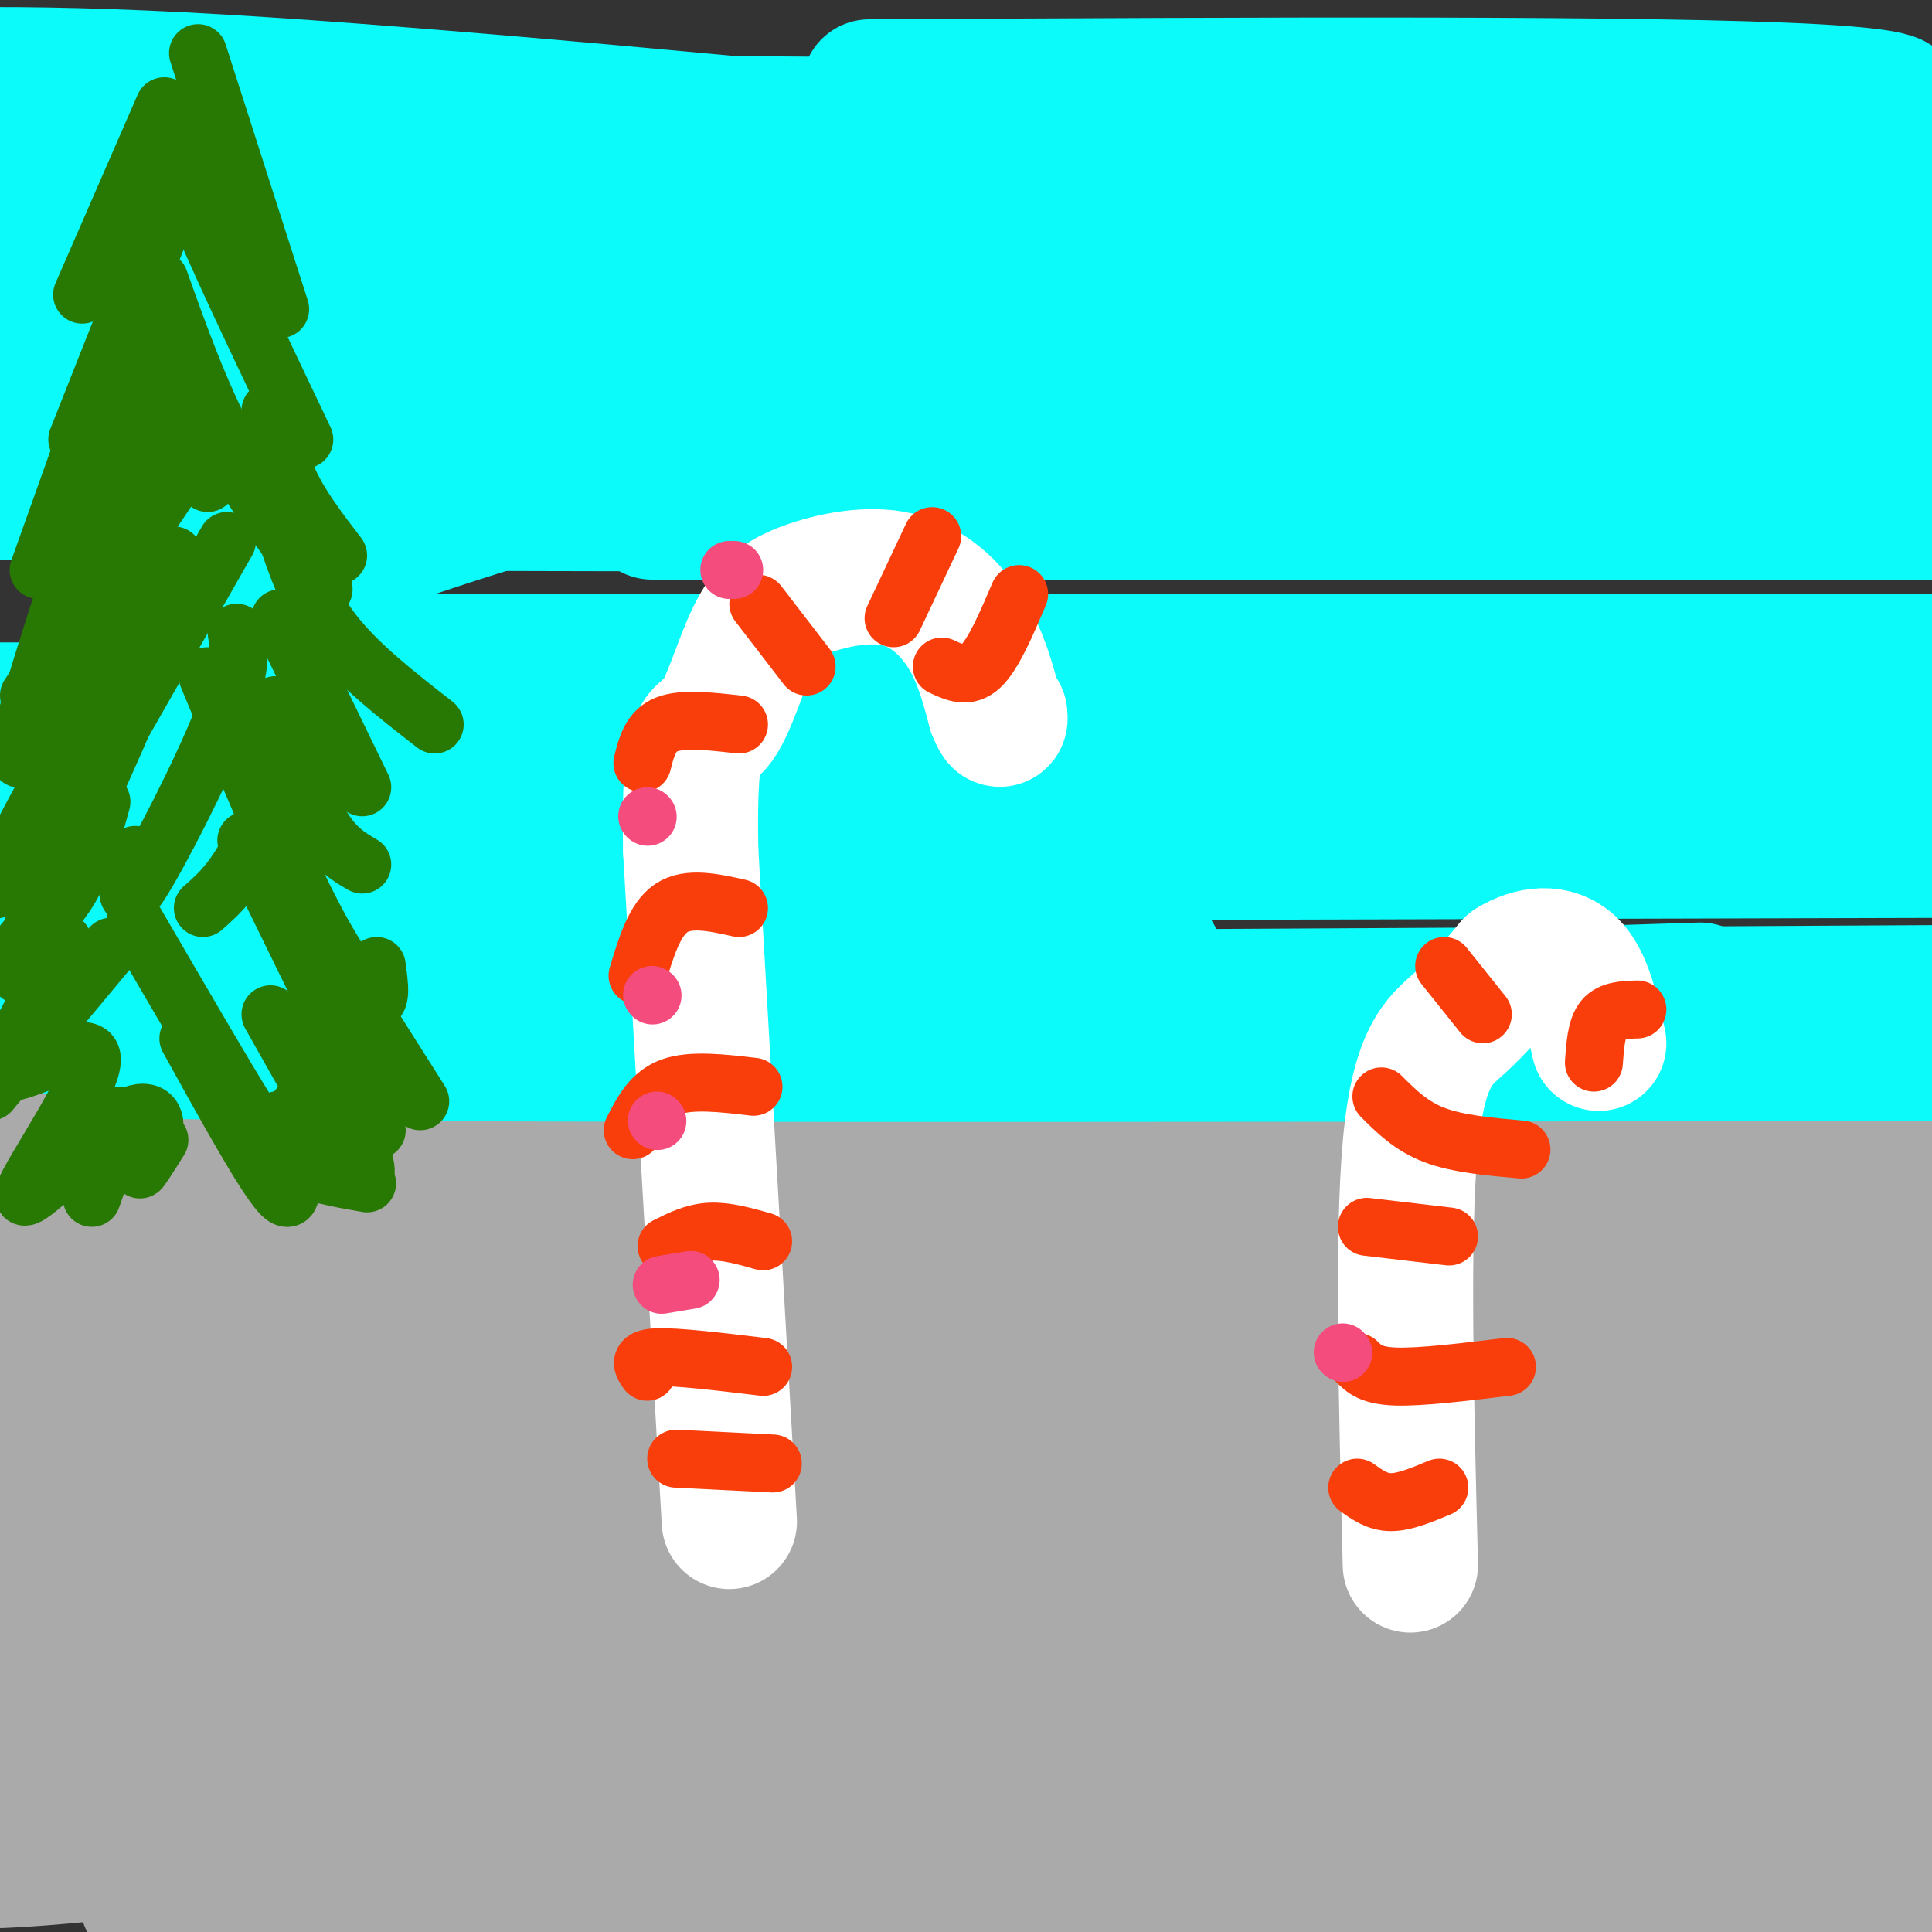 <svg viewBox='0 0 400 400' version='1.1' xmlns='http://www.w3.org/2000/svg' xmlns:xlink='http://www.w3.org/1999/xlink'><rect x="0" y="0" width="400" height="400" fill="#333333" stroke="none"/><g fill='none' stroke='#0BFAFA' stroke-width='28' stroke-linecap='round' stroke-linejoin='round'><path d='M13,220c0.000,0.000 437.000,0.000 437,0'/><path d='M288,215c-73.083,-7.417 -146.167,-14.833 -196,-21c-49.833,-6.167 -76.417,-11.083 -103,-16'/><path d='M37,177c0.000,0.000 380.000,-1.000 380,-1'/><path d='M239,198c0.000,0.000 -292.000,4.000 -292,4'/><path d='M125,207c0.000,0.000 377.000,-2.000 377,-2'/><path d='M352,205c-55.222,1.778 -110.444,3.556 -172,3c-61.556,-0.556 -129.444,-3.444 -172,-9c-42.556,-5.556 -59.778,-13.778 -77,-22'/><path d='M129,168c0.000,0.000 279.000,0.000 279,0'/><path d='M391,168c0.000,0.000 -418.000,0.000 -418,0'/><path d='M195,168c122.250,0.000 244.500,0.000 194,-2c-50.500,-2.000 -273.750,-6.000 -497,-10'/><path d='M17,150c0.000,0.000 419.000,0.000 419,0'/><path d='M381,147c0.000,0.000 -489.000,0.000 -489,0'/><path d='M45,137c0.000,0.000 416.000,0.000 416,0'/><path d='M201,102c0.000,0.000 -304.000,0.000 -304,0'/><path d='M135,106c0.000,0.000 277.000,0.000 277,0'/><path d='M373,98c0.000,0.000 -481.000,0.000 -481,0'/><path d='M31,104c109.833,0.333 219.667,0.667 299,0c79.333,-0.667 128.167,-2.333 177,-4'/><path d='M229,33c-68.917,-6.667 -137.833,-13.333 -183,-16c-45.167,-2.667 -66.583,-1.333 -88,0'/><path d='M180,18c81.476,-0.435 162.952,-0.869 196,1c33.048,1.869 17.667,6.042 -59,7c-76.667,0.958 -214.619,-1.298 -297,-1c-82.381,0.298 -109.190,3.149 -136,6'/><path d='M198,32c0.000,0.000 207.000,3.000 207,3'/><path d='M279,35c-108.333,4.917 -216.667,9.833 -275,15c-58.333,5.167 -66.667,10.583 -75,16'/><path d='M105,77c0.000,0.000 297.000,0.000 297,0'/><path d='M323,78c-86.578,-0.422 -173.156,-0.844 -238,0c-64.844,0.844 -107.956,2.956 -32,4c75.956,1.044 270.978,1.022 466,1'/><path d='M107,68c-34.458,1.967 -68.915,3.933 -94,6c-25.085,2.067 -40.796,4.233 -13,8c27.796,3.767 99.100,9.134 172,11c72.900,1.866 147.396,0.232 182,0c34.604,-0.232 29.317,0.937 -24,1c-53.317,0.063 -154.662,-0.982 -136,-2c18.662,-1.018 157.331,-2.009 296,-3'/><path d='M364,56c-111.911,0.333 -223.822,0.667 -283,0c-59.178,-0.667 -65.622,-2.333 16,-3c81.622,-0.667 251.311,-0.333 421,0'/><path d='M370,57c-53.911,5.578 -107.822,11.156 -160,21c-52.178,9.844 -102.622,23.956 -128,33c-25.378,9.044 -25.689,13.022 -26,17'/></g>
<g fill='none' stroke='#AAAAAA' stroke-width='28' stroke-linecap='round' stroke-linejoin='round'><path d='M1,239c6.978,1.356 13.956,2.711 11,4c-2.956,1.289 -15.844,2.511 54,3c69.844,0.489 222.422,0.244 375,0'/><path d='M387,254c0.000,0.000 -415.000,2.000 -415,2'/><path d='M22,259c0.000,0.000 419.000,3.000 419,3'/><path d='M356,263c0.000,0.000 -435.000,1.000 -435,1'/><path d='M21,264c0.000,0.000 445.000,3.000 445,3'/><path d='M258,269c-34.000,1.333 -68.000,2.667 -123,1c-55.000,-1.667 -131.000,-6.333 -207,-11'/><path d='M53,269c175.917,21.000 351.833,42.000 338,51c-13.833,9.000 -217.417,6.000 -421,3'/><path d='M166,323c0.000,0.000 244.000,0.000 244,0'/><path d='M391,308c-58.689,-6.622 -117.378,-13.244 -179,-16c-61.622,-2.756 -126.178,-1.644 -173,0c-46.822,1.644 -75.911,3.822 -105,6'/><path d='M80,296c0.000,0.000 348.000,0.000 348,0'/><path d='M392,292c-145.417,-1.333 -290.833,-2.667 -372,-1c-81.167,1.667 -98.083,6.333 -115,11'/><path d='M82,303c0.000,0.000 406.000,-2.000 406,-2'/><path d='M236,299c-68.167,-1.333 -136.333,-2.667 -187,0c-50.667,2.667 -83.833,9.333 -117,16'/><path d='M212,324c0.000,0.000 263.000,9.000 263,9'/><path d='M212,336c0.000,0.000 -222.000,5.000 -222,5'/><path d='M43,335c0.000,0.000 377.000,0.000 377,0'/><path d='M391,327c-143.417,1.167 -286.833,2.333 -359,5c-72.167,2.667 -73.083,6.833 -74,11'/><path d='M24,345c0.000,0.000 387.000,3.000 387,3'/><path d='M363,355c-109.600,-0.489 -219.200,-0.978 -295,0c-75.800,0.978 -117.800,3.422 -47,4c70.800,0.578 254.400,-0.711 438,-2'/><path d='M239,358c-61.000,-0.500 -122.000,-1.000 -170,0c-48.000,1.000 -83.000,3.500 -118,6'/><path d='M107,368c0.000,0.000 358.000,1.000 358,1'/><path d='M267,370c-48.333,0.327 -96.667,0.655 -145,4c-48.333,3.345 -96.667,9.708 -118,11c-21.333,1.292 -15.667,-2.488 58,-4c73.667,-1.512 215.333,-0.756 357,0'/><path d='M306,381c-41.315,-1.732 -82.631,-3.464 -149,0c-66.369,3.464 -157.792,12.125 -116,14c41.792,1.875 216.798,-3.036 317,-3c100.202,0.036 125.601,5.018 151,10'/></g>
<g fill='none' stroke='#FFFFFF' stroke-width='28' stroke-linecap='round' stroke-linejoin='round'><path d='M151,315c0.000,0.000 -8.000,-139.000 -8,-139'/><path d='M143,176c-0.480,-26.445 2.321,-23.057 5,-26c2.679,-2.943 5.237,-12.217 8,-18c2.763,-5.783 5.730,-8.076 11,-10c5.270,-1.924 12.842,-3.480 19,-2c6.158,1.480 10.902,5.994 14,11c3.098,5.006 4.549,10.503 6,16'/><path d='M206,147c1.167,2.833 1.083,1.917 1,1'/><path d='M292,324c-0.867,-34.222 -1.733,-68.444 0,-87c1.733,-18.556 6.067,-21.444 10,-25c3.933,-3.556 7.467,-7.778 11,-12'/><path d='M313,200c4.111,-2.578 8.889,-3.022 12,0c3.111,3.022 4.556,9.511 6,16'/></g>
<g fill='none' stroke='#F93D0B' stroke-width='12' stroke-linecap='round' stroke-linejoin='round'><path d='M281,308c2.083,1.500 4.167,3.000 7,3c2.833,0.000 6.417,-1.500 10,-3'/><path d='M281,282c1.417,1.417 2.833,2.833 8,3c5.167,0.167 14.083,-0.917 23,-2'/><path d='M283,254c0.000,0.000 17.000,2.000 17,2'/><path d='M286,227c3.083,3.083 6.167,6.167 11,8c4.833,1.833 11.417,2.417 18,3'/><path d='M299,200c0.000,0.000 8.000,10.000 8,10'/><path d='M330,220c0.250,-3.583 0.500,-7.167 2,-9c1.500,-1.833 4.250,-1.917 7,-2'/><path d='M211,123c-2.667,6.250 -5.333,12.500 -8,15c-2.667,2.500 -5.333,1.250 -8,0'/><path d='M193,111c0.000,0.000 -8.000,17.000 -8,17'/><path d='M157,125c0.000,0.000 10.000,13.000 10,13'/><path d='M133,158c0.833,-3.333 1.667,-6.667 5,-8c3.333,-1.333 9.167,-0.667 15,0'/><path d='M132,202c1.750,-5.833 3.500,-11.667 7,-14c3.500,-2.333 8.750,-1.167 14,0'/><path d='M131,234c1.917,-3.750 3.833,-7.500 8,-9c4.167,-1.500 10.583,-0.750 17,0'/><path d='M138,258c2.833,-1.417 5.667,-2.833 9,-3c3.333,-0.167 7.167,0.917 11,2'/><path d='M134,284c-1.000,-1.417 -2.000,-2.833 2,-3c4.000,-0.167 13.000,0.917 22,2'/><path d='M140,302c0.000,0.000 20.000,1.000 20,1'/></g>
<g fill='none' stroke='#277904' stroke-width='12' stroke-linecap='round' stroke-linejoin='round'><path d='M34,22c0.000,0.000 -17.000,39.000 -17,39'/><path d='M35,43c0.000,0.000 -19.000,48.000 -19,48'/><path d='M31,89c0.000,0.000 -18.000,32.000 -18,32'/><path d='M47,112c0.000,0.000 -28.000,49.000 -28,49'/><path d='M21,166c-1.667,6.083 -3.333,12.167 -6,17c-2.667,4.833 -6.333,8.417 -10,12'/><path d='M23,196c0.000,0.000 -25.000,30.000 -25,30'/><path d='M25,231c0.000,0.000 -6.000,17.000 -6,17'/><path d='M41,11c0.000,0.000 17.000,53.000 17,53'/><path d='M39,30c-1.500,0.417 -3.000,0.833 1,11c4.000,10.167 13.500,30.083 23,50'/><path d='M56,85c0.833,5.000 1.667,10.000 4,15c2.333,5.000 6.167,10.000 10,15'/><path d='M26,68c0.000,0.000 17.000,32.000 17,32'/><path d='M33,58c4.167,11.667 8.333,23.333 14,34c5.667,10.667 12.833,20.333 20,30'/><path d='M59,110c2.417,7.167 4.833,14.333 10,21c5.167,6.667 13.083,12.833 21,19'/><path d='M58,128c0.000,0.000 17.000,35.000 17,35'/><path d='M57,146c3.000,9.250 6.000,18.500 9,24c3.000,5.500 6.000,7.250 9,9'/><path d='M43,140c7.444,18.000 14.889,36.000 21,48c6.111,12.000 10.889,18.000 13,19c2.111,1.000 1.556,-3.000 1,-7'/><path d='M51,174c0.000,0.000 23.000,47.000 23,47'/><path d='M28,191c9.387,16.125 18.774,32.250 23,39c4.226,6.750 3.292,4.125 4,3c0.708,-1.125 3.060,-0.750 5,-2c1.940,-1.250 3.470,-4.125 5,-7'/><path d='M56,210c7.500,13.333 15.000,26.667 18,31c3.000,4.333 1.500,-0.333 0,-5'/><path d='M66,135c-4.500,14.583 -9.000,29.167 -13,38c-4.000,8.833 -7.500,11.917 -11,15'/><path d='M49,131c0.600,3.689 1.200,7.378 -3,18c-4.200,10.622 -13.200,28.178 -17,34c-3.800,5.822 -2.400,-0.089 -1,-6'/><path d='M39,95c0.000,0.000 -33.000,49.000 -33,49'/><path d='M28,72c0.333,7.083 0.667,14.167 -1,24c-1.667,9.833 -5.333,22.417 -9,35'/><path d='M28,62c0.000,0.000 -20.000,56.000 -20,56'/><path d='M25,88c-9.917,29.667 -19.833,59.333 -21,67c-1.167,7.667 6.417,-6.667 14,-21'/><path d='M36,115c-18.138,33.131 -36.277,66.262 -37,69c-0.723,2.738 15.969,-24.918 24,-37c8.031,-12.082 7.400,-8.589 1,6c-6.400,14.589 -18.569,40.274 -20,47c-1.431,6.726 7.877,-5.507 9,-5c1.123,0.507 -5.938,13.753 -13,27'/><path d='M0,222c3.371,1.603 18.297,-7.890 19,-3c0.703,4.890 -12.817,24.164 -14,28c-1.183,3.836 9.972,-7.766 17,-13c7.028,-5.234 9.931,-4.102 10,-1c0.069,3.102 -2.694,8.172 -3,9c-0.306,0.828 1.847,-2.586 4,-6'/><path d='M39,215c7.833,14.167 15.667,28.333 19,32c3.333,3.667 2.167,-3.167 1,-10'/><path d='M55,233c1.250,3.000 2.500,6.000 6,8c3.500,2.000 9.250,3.000 15,4'/><path d='M70,222c0.000,0.000 8.000,12.000 8,12'/><path d='M68,198c0.000,0.000 19.000,30.000 19,30'/></g>
<g fill='none' stroke='#F44C7D' stroke-width='12' stroke-linecap='round' stroke-linejoin='round'><path d='M137,266c0.000,0.000 6.000,-1.000 6,-1'/><path d='M136,232c0.000,0.000 0.100,0.100 0.1,0.1'/><path d='M135,206c0.000,0.000 0.100,0.100 0.1,0.1'/><path d='M134,169c0.000,0.000 0.100,0.100 0.1,0.1'/><path d='M151,118c0.000,0.000 1.000,0.000 1,0'/><path d='M278,280c0.000,0.000 0.100,0.100 0.1,0.1'/></g>
</svg>